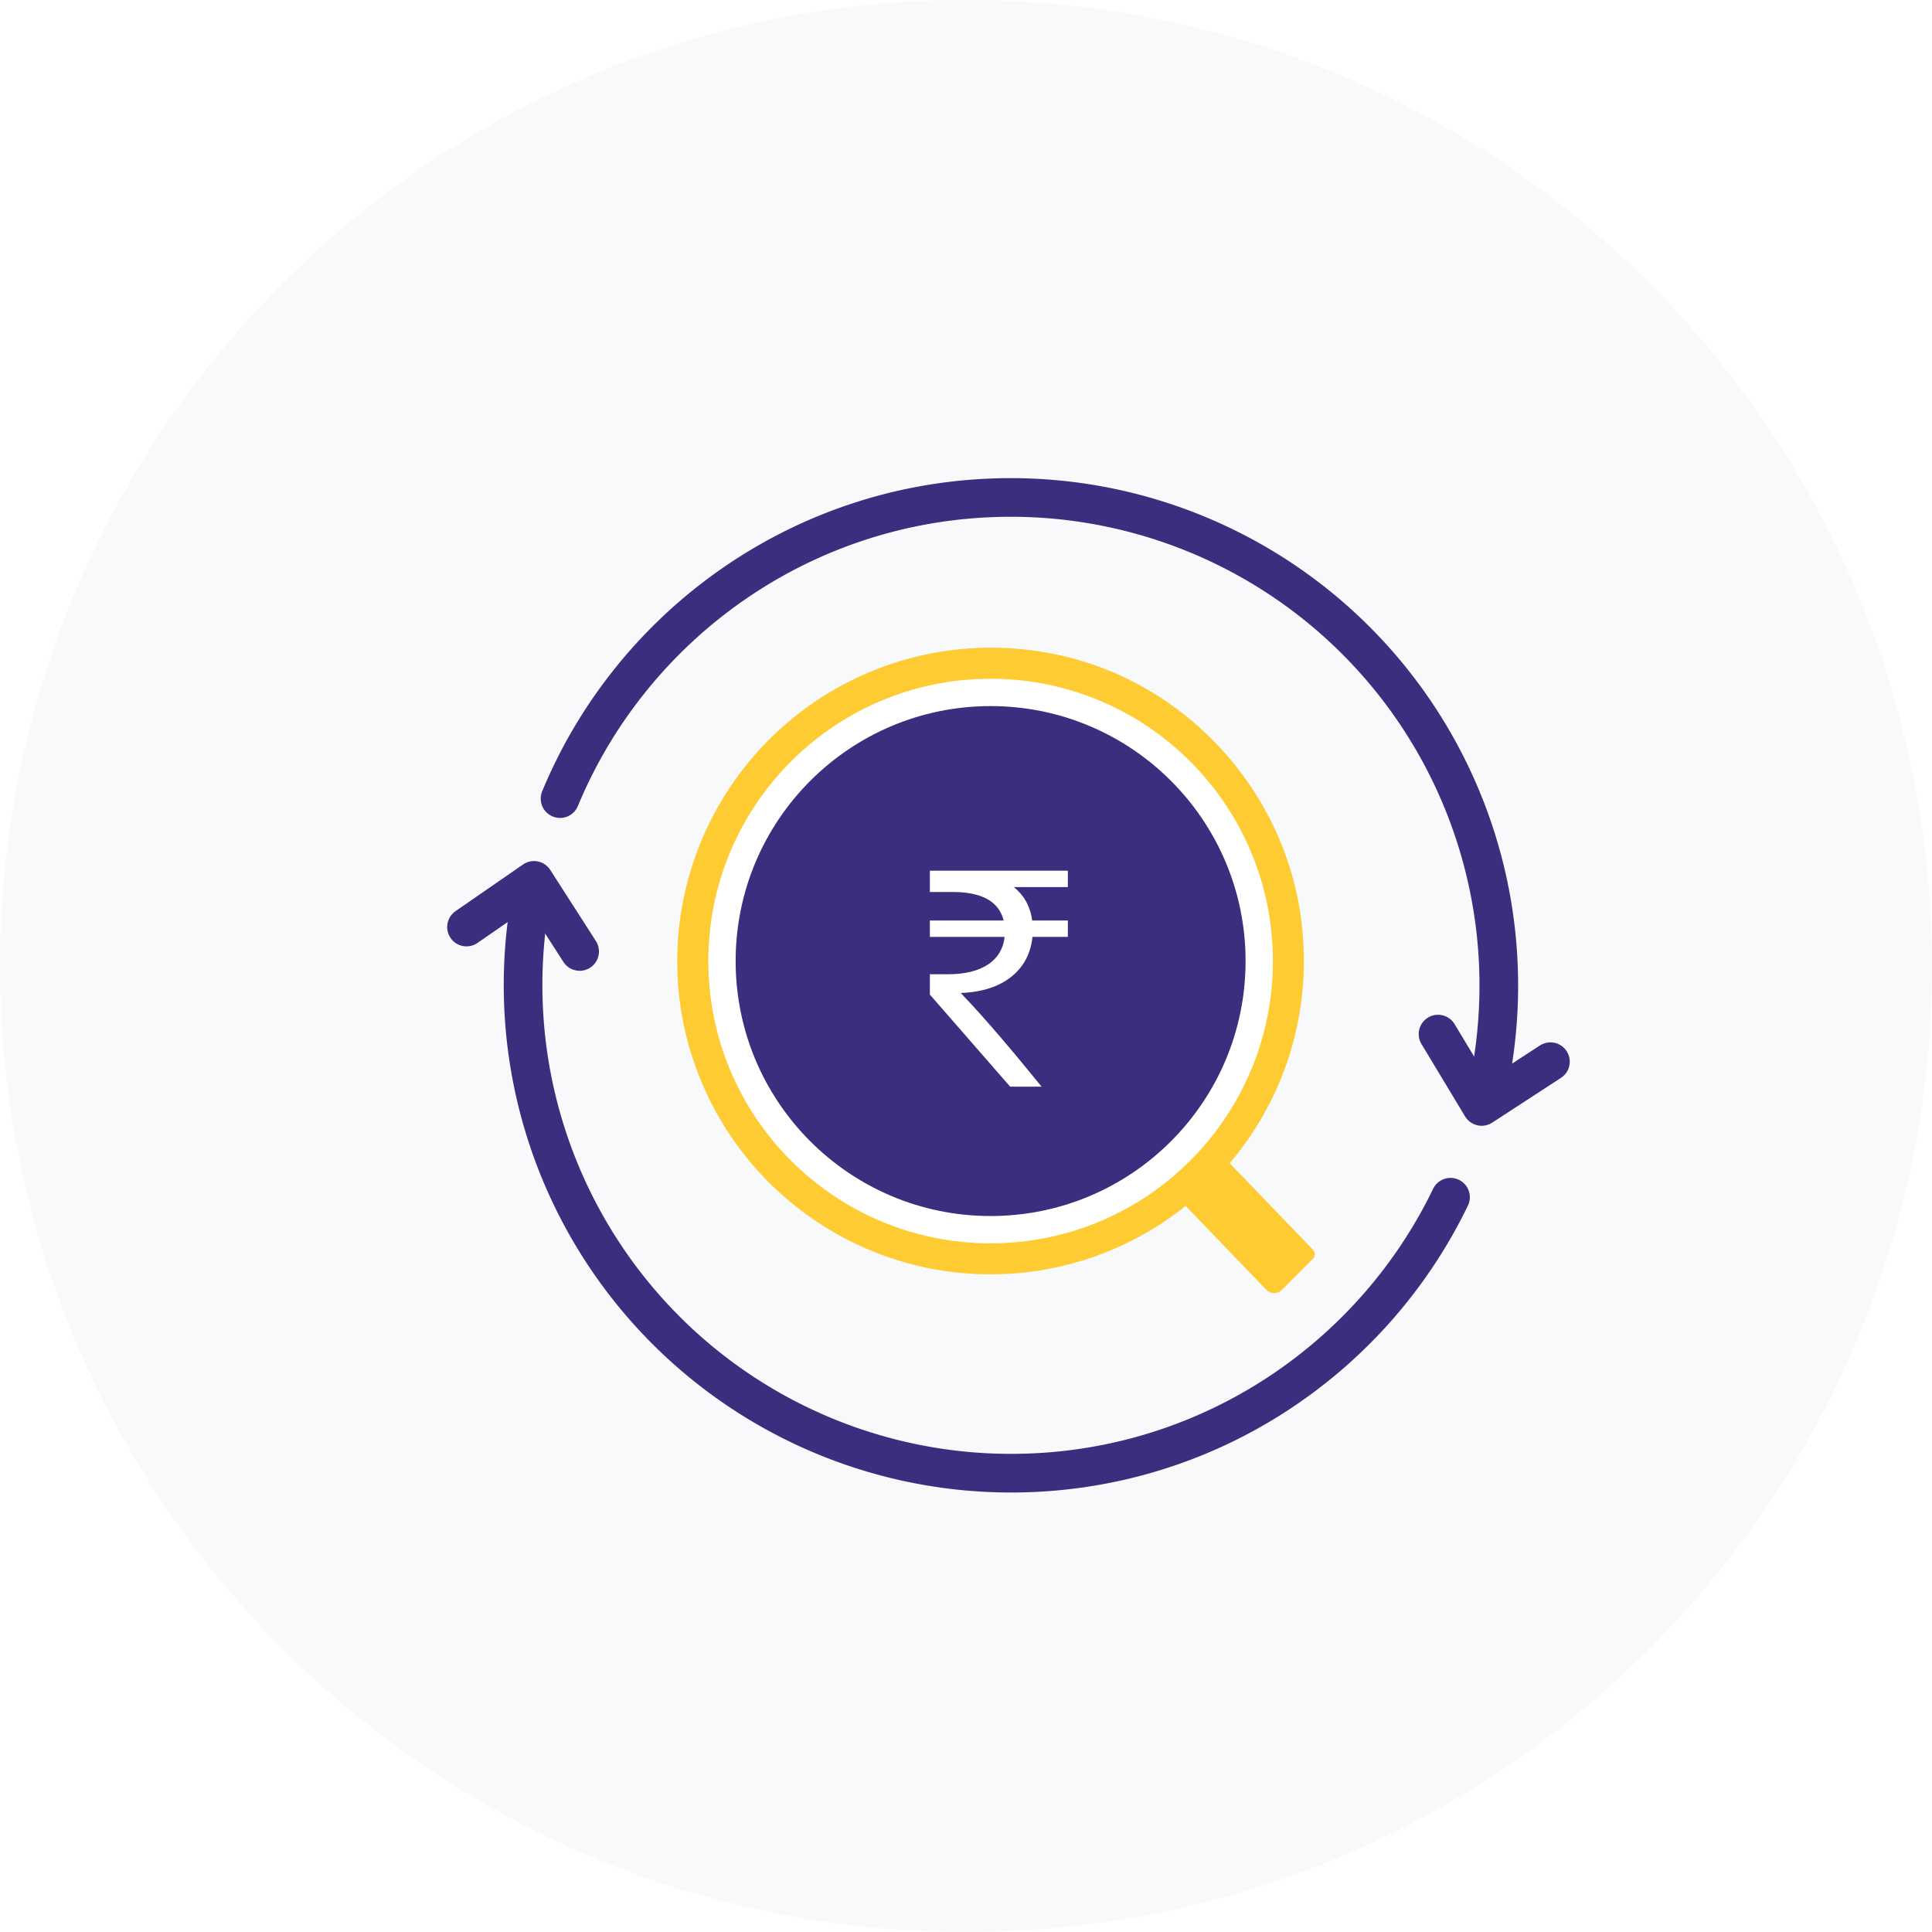 <svg xmlns="http://www.w3.org/2000/svg" width="50" height="50" fill="none" xmlns:v="https://vecta.io/nano"><style><![CDATA[.B{fill-rule:evenodd}.C{stroke:#3c2e7e}.D{stroke-linecap:round}.E{stroke-linejoin:round}]]></style><path d="M50 25c0 13.807-11.193 25-25 25S0 38.807 0 25 11.193 0 25 0s25 11.193 25 25" fill="#f7f9fb" class="B"/><g filter="url(#A)"><path d="M33.476 31.839l-2.151-2.235c1.401-1.656 2.155-3.879 1.853-6.279-.439-3.498-3.194-6.38-6.673-6.949a8.12 8.12 0 0 0-9.365 9.355 8.12 8.12 0 0 0 6.855 6.669c2.349.323 4.532-.369 6.19-1.691l2.088 2.172c.112.111.292.111.403 0l.8-.8a.17.17 0 0 0 0-.242" fill="#ffcb32" class="B"/><path d="M32.089 24.372c0 3.839-3.112 6.952-6.952 6.952s-6.952-3.113-6.952-6.952 3.113-6.952 6.952-6.952 6.952 3.113 6.952 6.952" fill="#3c2e7e" class="B"/><path d="M32.089 24.372c0 3.839-3.112 6.952-6.952 6.952s-6.952-3.113-6.952-6.952 3.113-6.952 6.952-6.952 6.952 3.113 6.952 6.952z" stroke="#fff" stroke-width=".707"/><path d="M13.994 20.168c1.897-4.576 6.407-7.794 11.669-7.794A12.63 12.63 0 0 1 38.289 25c0 1.02-.121 2.012-.35 2.962" class="C D"/><path d="M37.039 30.484c-2.041 4.226-6.368 7.142-11.376 7.142A12.63 12.63 0 0 1 13.037 25a12.66 12.66 0 0 1 .283-2.674" class="C D"/><path d="M36.716 26.262l1.129 1.873 1.78-1.159" class="C D E"/><path d="M14.501 24.124l-1.181-1.84-1.747 1.208" class="C D E"/><path d="M27.136 22.458h-1.399c.246.195.424.474.475.865h.924v.424h-.916c-.085.865-.772 1.416-1.857 1.451.661.686 1.382 1.551 2.094 2.425h-.814l-2.078-2.383v-.526h.467c.916 0 1.408-.382 1.467-.967h-1.934v-.424h1.909c-.119-.492-.569-.738-1.307-.738h-.602v-.551h3.571v.424z" fill="#fff" class="B"/></g><defs><filter id="A" x="10.573" y="11.374" width="31.052" height="28.252" filterUnits="userSpaceOnUse" color-interpolation-filters="sRGB"><feFlood flood-opacity="0" result="A"/><feColorMatrix in="SourceAlpha" values="0 0 0 0 0 0 0 0 0 0 0 0 0 0 0 0 0 0 127 0"/><feOffset dx="0.5" dy="0.5"/><feGaussianBlur stdDeviation=".5"/><feColorMatrix values="0 0 0 0 0 0 0 0 0 0 0 0 0 0 0 0 0 0 0.158 0"/><feBlend in2="A"/><feBlend in="SourceGraphic"/></filter></defs></svg>